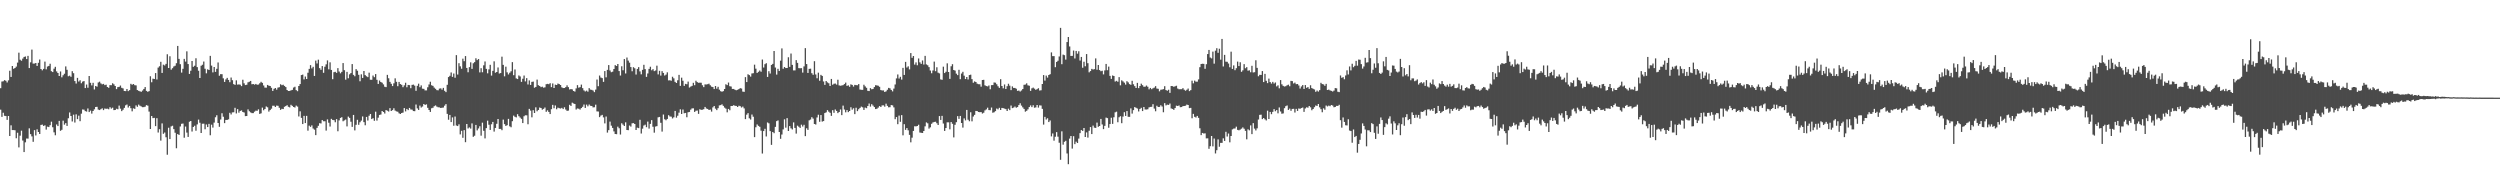 <svg xmlns="http://www.w3.org/2000/svg" width="1920" height="150"><path d="M0 67.756h1v16.487H0zM1 62.632h1v27.099H1zM2 62.403h1v24.162H2zM3 61.535h1v27.398H3zM4 62.024h1v27.097H4zM5 63.316h1v28.750H5zM6 61.711h1v27.387H6zM7 54.308h1v50.152H7zM8 59.101h1v37.164H8zM9 50.688h1v49.199H9zM10 52.814h1v47.089H10zM11 52.213h1v47.819H11zM12 51.139h1v55.066H12zM13 48.074h1v53.889H13zM14 40.453h1v72.736H14zM15 45.874h1v58.333H15zM16 46.661h1v53.687H16zM17 45.030h1v62.880H17zM18 43.715h1v73.047H18zM19 43.377h1v65.949H19zM20 45.341h1v61.041H20zM21 42.925h1v63.509H21zM22 52.281h1v46.290H22zM23 47.894h1v55.142H23zM24 38.083h1v66.663H24zM25 48.844h1v60.054H25zM26 48.806h1v51.125H26zM27 48.368h1v55.657H27zM28 50.647h1v48.672H28zM29 48.254h1v53.145H29zM30 45.745h1v57.146H30zM31 52.991h1v42.951H31zM32 53.991h1v41.678H32zM33 52.876h1v43.846H33zM34 47.334h1v48.936H34zM35 53.263h1v46.248H35zM36 51.107h1v46.189H36zM37 50.615h1v46.970H37zM38 48.929h1v47.243H38zM39 54.669h1v38.787H39zM40 55.343h1v42.410H40zM41 52.756h1v48.884H41zM42 51.310h1v52.566H42zM43 54.827h1v40.747H43zM44 56.080h1v40.739H44zM45 58.354h1v34.496H45zM46 54.909h1v45.557H46zM47 59.384h1v40.303H47zM48 57.819h1v34.878H48zM49 56.651h1v39.112H49zM50 50.991h1v43.564H50zM51 53.593h1v43.136H51zM52 58.586h1v32.252H52zM53 58.117h1v28.246H53zM54 58.959h1v30.106H54zM55 54.693h1v38.580H55zM56 56.217h1v31.857H56zM57 62.248h1v31.882H57zM58 64.148h1v23.646H58zM59 59.812h1v31.671H59zM60 62.614h1v26.200H60zM61 61.639h1v31.442H61zM62 63.950h1v23.370H62zM63 62.667h1v21.411H63zM64 62.235h1v21.995H64zM65 67.625h1v17.724H65zM66 64.938h1v20.756H66zM67 67.360h1v15.956H67zM68 58.380h1v27.676H68zM69 63.579h1v21.338H69zM70 65.600h1v21.632H70zM71 63.575h1v21.686H71zM72 68.724h1v15.223H72zM73 66.063h1v16.095H73zM74 66.553h1v15.448H74zM75 63.311h1v20.874H75zM76 62.731h1v21.824H76zM77 64.046h1v19.819H77zM78 64.749h1v18.459H78zM79 64.433h1v20.149H79zM80 65.372h1v17.957H80zM81 65.035h1v18.503H81zM82 66.813h1v16.629H82zM83 67.443h1v16.469H83zM84 65.375h1v16.932H84zM85 65.418h1v17.972H85zM86 63.953h1v18.740H86zM87 64.750h1v19.831H87zM88 66.039h1v18.423H88zM89 68.439h1v15.050H89zM90 66.933h1v17.000H90zM91 66.729h1v14.371H91zM92 65.708h1v17.762H92zM93 67.456h1v17.912H93zM94 67.897h1v16.364H94zM95 69.892h1v12.932H95zM96 69.983h1v10.898H96zM97 68.362h1v11.946H97zM98 69.981h1v12.597H98zM99 69.239h1v12.118H99zM100 64.377h1v18.707H100zM101 65.059h1v20.461H101zM102 64.494h1v18.694H102zM103 65.410h1v18.196H103zM104 65.605h1v15.343H104zM105 69.182h1v12.845H105zM106 69.713h1v10.620H106zM107 70.152h1v11.052H107zM108 70.502h1v11.250H108zM109 69.546h1v12.779H109zM110 68.309h1v13.953H110zM111 66.869h1v15.041H111zM112 69.778h1v10.984H112zM113 70.500h1v10.654H113zM114 70.002h1v15.692H114zM115 58.566h1v40.490H115zM116 63.187h1v25.885H116zM117 60.440h1v30.262H117zM118 60.659h1v29.870H118zM119 56.114h1v40.762H119zM120 61.050h1v29.740H120zM121 51.934h1v49.842H121zM122 50.911h1v48.334H122zM123 47.447h1v60.555H123zM124 56.013h1v38.778H124zM125 49.680h1v53.085H125zM126 50.263h1v51.530H126zM127 49.046h1v56.379H127zM128 41.673h1v77.162H128zM129 52.238h1v45.880H129zM130 43.226h1v63.587H130zM131 53.511h1v43.583H131zM132 52.395h1v44.193H132zM133 51.049h1v48.132H133zM134 50.466h1v51.498H134zM135 48.532h1v65.325H135zM136 35.261h1v67.686H136zM137 45.225h1v58.393H137zM138 49.283h1v47.832H138zM139 55.752h1v39.319H139zM140 52.859h1v42.012H140zM141 45.232h1v60.557H141zM142 47.289h1v49.882H142zM143 39.405h1v62.415H143zM144 49.181h1v55.995H144zM145 56.804h1v36.701H145zM146 54.342h1v38.602H146zM147 46.845h1v54.153H147zM148 51.322h1v46.148H148zM149 50.483h1v46.059H149zM150 44.723h1v55.659H150zM151 51.533h1v44.021H151zM152 54.330h1v37.530H152zM153 59.929h1v34.335H153zM154 50.505h1v51.656H154zM155 49.735h1v45.299H155zM156 47.236h1v47.752H156zM157 52.809h1v46.460H157zM158 56.336h1v39.272H158zM159 53.268h1v44.337H159zM160 53.772h1v41.375H160zM161 42.931h1v60.972H161zM162 50.405h1v45.328H162zM163 55.594h1v42.427H163zM164 51.461h1v42.685H164zM165 55.193h1v34.846H165zM166 52.841h1v35.684H166zM167 47.984h1v46.473H167zM168 58.149h1v39.232H168zM169 56.935h1v34.885H169zM170 57.003h1v29.969H170zM171 60.147h1v29.482H171zM172 62.911h1v31.675H172zM173 60.970h1v31.125H173zM174 59.817h1v32.278H174zM175 61.380h1v30.266H175zM176 63.148h1v23.500H176zM177 59.537h1v28.382H177zM178 61.601h1v24.707H178zM179 64.631h1v21.589H179zM180 65.169h1v17.626H180zM181 61.697h1v25.459H181zM182 64.961h1v18.872H182zM183 64.802h1v21.748H183zM184 65.031h1v20.182H184zM185 66.172h1v18.607H185zM186 61.212h1v24.781H186zM187 63.979h1v22.431H187zM188 65.314h1v23.889H188zM189 65.053h1v24.030H189zM190 63.237h1v20.799H190zM191 62.768h1v22.661H191zM192 62.144h1v24.162H192zM193 64.738h1v22.130H193zM194 64.509h1v22.402H194zM195 65.006h1v20.777H195zM196 64.451h1v20.544H196zM197 65.086h1v19.988H197zM198 64.922h1v19.053H198zM199 63.946h1v23.562H199zM200 62.823h1v24.214H200zM201 63.665h1v18.986H201zM202 65.638h1v19.065H202zM203 67.285h1v16.433H203zM204 67.330h1v14.444H204zM205 65.214h1v17.242H205zM206 65.814h1v19.881H206zM207 66.047h1v18.463H207zM208 67.423h1v16.044H208zM209 69.815h1v11.399H209zM210 68.179h1v13.035H210zM211 67.568h1v14.613H211zM212 68.840h1v12.258H212zM213 67.298h1v13.949H213zM214 66.956h1v15.820H214zM215 64.710h1v19.673H215zM216 65.443h1v18.129H216zM217 65.101h1v18.681H217zM218 65.979h1v16.066H218zM219 66.846h1v14.618H219zM220 69.099h1v11.706H220zM221 69.887h1v12.126H221zM222 69.841h1v12.632H222zM223 69.358h1v11.134H223zM224 69.012h1v12.277H224zM225 67.219h1v14.937H225zM226 66.636h1v15.962H226zM227 69.237h1v11.851H227zM228 70.049h1v11.799H228zM229 66.032h1v23.402H229zM230 64.582h1v20.909H230zM231 57.637h1v32.871H231zM232 57.271h1v38.004H232zM233 60.980h1v27.984H233zM234 58.776h1v35.764H234zM235 60.651h1v28.341H235zM236 55.875h1v44.459H236zM237 52.865h1v43.671H237zM238 50.024h1v47.420H238zM239 52.523h1v43.778H239zM240 51.320h1v47.388H240zM241 58.313h1v41.248H241zM242 46.542h1v57.245H242zM243 48.749h1v49.440H243zM244 45.830h1v50.791H244zM245 52.325h1v42.275H245zM246 53.594h1v41.231H246zM247 50.750h1v41.441H247zM248 55.924h1v37.188H248zM249 51.269h1v41.875H249zM250 49.382h1v50.923H250zM251 46.366h1v45.351H251zM252 53.246h1v41.032H252zM253 47.889h1v49.303H253zM254 53.698h1v37.567H254zM255 60.815h1v31.311H255zM256 55.469h1v36.850H256zM257 55.156h1v38.724H257zM258 55.971h1v35.544H258zM259 52.325h1v48.504H259zM260 54.940h1v37.519H260zM261 56.341h1v34.209H261zM262 55.176h1v34.808H262zM263 48.435h1v44.699H263zM264 53.904h1v38.561H264zM265 61.162h1v30.619H265zM266 55.169h1v41.915H266zM267 60.093h1v29.442H267zM268 57.065h1v33.466H268zM269 56.115h1v37.370H269zM270 49.183h1v48.263H270zM271 57.518h1v30.771H271zM272 58.578h1v41.557H272zM273 53.086h1v42.776H273zM274 54.339h1v37.669H274zM275 57.471h1v38.371H275zM276 62.413h1v31.471H276zM277 57.084h1v35.556H277zM278 59.862h1v29.599H278zM279 54.503h1v39.307H279zM280 57.720h1v38.463H280zM281 58.568h1v31.226H281zM282 59.248h1v33.313H282zM283 55.792h1v33.085H283zM284 61.256h1v26.270H284zM285 61.275h1v30.167H285zM286 58.026h1v32.754H286zM287 59.277h1v33.480H287zM288 56.871h1v28.913H288zM289 61.299h1v31.319H289zM290 64.458h1v25.923H290zM291 61.873h1v26.396H291zM292 62.988h1v24.947H292zM293 63.537h1v21.711H293zM294 64.811h1v21.189H294zM295 66.589h1v20.593H295zM296 66.927h1v17.620H296zM297 57.492h1v27.570H297zM298 60.086h1v25.577H298zM299 62.858h1v20.209H299zM300 64.365h1v20.892H300zM301 66.074h1v18.527H301zM302 63.999h1v19.137H302zM303 60.161h1v24.797H303zM304 62.819h1v22.736H304zM305 66.182h1v19.652H305zM306 62.937h1v24.122H306zM307 64.544h1v22.996H307zM308 65.127h1v21.679H308zM309 66.983h1v19.502H309zM310 65.560h1v17.419H310zM311 63.562h1v21.970H311zM312 67.002h1v16.663H312zM313 65.209h1v19.382H313zM314 65.396h1v17.483H314zM315 67.751h1v16.317H315zM316 65.174h1v19.042H316zM317 64.975h1v20.308H317zM318 65.773h1v19.651H318zM319 69.710h1v10.550H319zM320 65.909h1v17.350H320zM321 64.252h1v20.191H321zM322 66.984h1v14.097H322zM323 65.602h1v17.009H323zM324 68.091h1v13.741H324zM325 68.266h1v11.587H325zM326 69.408h1v11.192H326zM327 69.415h1v10.716H327zM328 67.019h1v15.769H328zM329 64.879h1v19.592H329zM330 62.773h1v23.214H330zM331 65.505h1v17.637H331zM332 65.957h1v16.808H332zM333 67.289h1v14.255H333zM334 68.196h1v12.755H334zM335 69.201h1v12.661H335zM336 69.360h1v13.022H336zM337 68.032h1v14.456H337zM338 67.824h1v15.134H338zM339 68.885h1v13.847H339zM340 67.503h1v15.086H340zM341 69.720h1v11.425H341zM342 70.775h1v9.218H342zM343 65.104h1v22.330H343zM344 59.211h1v32.737H344zM345 58.230h1v30.053H345zM346 55.647h1v38.115H346zM347 59.048h1v31.107H347zM348 56.480h1v40.093H348zM349 59.714h1v29.780H349zM350 42.328h1v54.085H350zM351 57.235h1v39.583H351zM352 48.542h1v46.969H352zM353 50.924h1v52.300H353zM354 52.804h1v47.645H354zM355 45.061h1v60.795H355zM356 47.014h1v52.937H356zM357 43.076h1v66.130H357zM358 52.149h1v43.099H358zM359 55.510h1v43.155H359zM360 51.564h1v46.281H360zM361 47.877h1v50.885H361zM362 52.889h1v41.863H362zM363 48.609h1v56.440H363zM364 47.700h1v56.529H364zM365 44.730h1v51.236H365zM366 46.191h1v53.976H366zM367 45.294h1v53.365H367zM368 55.597h1v41.380H368zM369 52.360h1v51.849H369zM370 55.519h1v38.668H370zM371 50.189h1v50.279H371zM372 47.187h1v59.110H372zM373 52.885h1v45.546H373zM374 56.337h1v36.361H374zM375 53.274h1v42.527H375zM376 49.754h1v50.012H376zM377 58.054h1v37.380H377zM378 54.444h1v39.202H378zM379 47.116h1v53.950H379zM380 55.870h1v42.359H380zM381 55.309h1v39.782H381zM382 51.793h1v39.579H382zM383 56.468h1v42.546H383zM384 56.129h1v42.816H384zM385 43.502h1v56.508H385zM386 49.798h1v42.074H386zM387 58.610h1v36.732H387zM388 51.213h1v45.503H388zM389 55.571h1v40.581H389zM390 57.208h1v34.099H390zM391 55.838h1v41.162H391zM392 54.749h1v42.989H392zM393 47.735h1v45.321H393zM394 57.739h1v31.062H394zM395 53.345h1v36.338H395zM396 60.213h1v29.940H396zM397 60.718h1v26.997H397zM398 57.981h1v31.258H398zM399 58.715h1v31.617H399zM400 62.896h1v28.397H400zM401 60.458h1v34.075H401zM402 57.997h1v31.275H402zM403 62.511h1v26.018H403zM404 59.992h1v28.571H404zM405 64.868h1v30.572H405zM406 61.770h1v21.846H406zM407 65.209h1v19.751H407zM408 62.858h1v27.233H408zM409 62.673h1v21.974H409zM410 67.366h1v19.439H410zM411 66.785h1v15.653H411zM412 61.144h1v24.333H412zM413 65.453h1v19.001H413zM414 66.053h1v16.554H414zM415 66.913h1v16.041H415zM416 66.580h1v17.633H416zM417 67.354h1v16.264H417zM418 67.077h1v15.526H418zM419 64.683h1v21.171H419zM420 64.404h1v20.315H420zM421 64.673h1v21.275H421zM422 63.898h1v23.696H422zM423 66.925h1v16.939H423zM424 64.088h1v16.471H424zM425 67.593h1v15.545H425zM426 65.041h1v15.963H426zM427 65.275h1v18.629H427zM428 64.150h1v18.516H428zM429 64.585h1v18.511H429zM430 65.258h1v18.085H430zM431 67.065h1v15.759H431zM432 67.644h1v16.108H432zM433 67.609h1v14.775H433zM434 66.935h1v17.212H434zM435 65.539h1v19.594H435zM436 66.903h1v18.064H436zM437 68.688h1v11.800H437zM438 68.415h1v12.921H438zM439 68.645h1v10.227H439zM440 69.912h1v9.565H440zM441 70.358h1v9.506H441zM442 67.879h1v16.241H442zM443 65.403h1v17.896H443zM444 67.318h1v16.197H444zM445 66.908h1v17.280H445zM446 64.973h1v18.011H446zM447 67.670h1v14.367H447zM448 69.422h1v10.839H448zM449 70.257h1v12.634H449zM450 69.605h1v10.707H450zM451 70.426h1v11.225H451zM452 67.706h1v12.578H452zM453 68.820h1v12.457H453zM454 69.039h1v12.389H454zM455 69.522h1v12.938H455zM456 70.764h1v11.614H456zM457 68.836h1v11.537H457zM458 61.067h1v24.484H458zM459 66.211h1v19.443H459zM460 57.998h1v31.939H460zM461 59.528h1v29.255H461zM462 59.981h1v28.242H462zM463 62.864h1v27.295H463zM464 54.603h1v40.155H464zM465 59.380h1v30.141H465zM466 53.661h1v48.156H466zM467 49.955h1v50.012H467zM468 54.142h1v39.272H468zM469 55.436h1v41.082H469zM470 55.044h1v43.225H470zM471 53.007h1v47.899H471zM472 50.030h1v52.870H472zM473 50.708h1v52.361H473zM474 49.162h1v48.134H474zM475 54.593h1v43.905H475zM476 57.987h1v45.351H476zM477 50.908h1v43.763H477zM478 53.944h1v41.790H478zM479 45.367h1v51.388H479zM480 56.400h1v37.576H480zM481 44.170h1v55.680H481zM482 46.530h1v53.443H482zM483 48.111h1v48.273H483zM484 51.530h1v45.706H484zM485 54.757h1v39.977H485zM486 51.596h1v42.944H486zM487 52.438h1v42.789H487zM488 57.223h1v42.628H488zM489 52.925h1v45.117H489zM490 51.547h1v46.876H490zM491 54.822h1v37.207H491zM492 57.101h1v45.468H492zM493 53.659h1v45.154H493zM494 49.790h1v46.619H494zM495 53.105h1v42.656H495zM496 59.032h1v38.635H496zM497 56.427h1v36.946H497zM498 52.902h1v45.855H498zM499 51.230h1v43.915H499zM500 53.952h1v38.294H500zM501 53.106h1v44.221H501zM502 54.630h1v47.280H502zM503 54.137h1v43.066H503zM504 50.411h1v46.455H504zM505 57.153h1v32.973H505zM506 54.364h1v35.445H506zM507 58.085h1v36.212H507zM508 54.651h1v46.410H508zM509 56.020h1v31.956H509zM510 58.036h1v33.581H510zM511 57.284h1v35.095H511zM512 55.551h1v35.796H512zM513 61.752h1v26.710H513zM514 61.627h1v27.819H514zM515 61.999h1v27.607H515zM516 58.957h1v32.030H516zM517 60.167h1v29.932H517zM518 62.868h1v22.342H518zM519 63.726h1v26.666H519zM520 61.631h1v27.276H520zM521 57.475h1v29.047H521zM522 65.926h1v18.058H522zM523 59.671h1v27.883H523zM524 62.023h1v22.095H524zM525 65.930h1v21.080H525zM526 64.422h1v22.317H526zM527 64.737h1v25.339H527zM528 62.683h1v23.522H528zM529 67.241h1v18.723H529zM530 66.489h1v17.716H530zM531 65.968h1v17.258H531zM532 63.572h1v19.621H532zM533 65.430h1v20.560H533zM534 61.981h1v23.071H534zM535 63.059h1v21.813H535zM536 63.572h1v23.861H536zM537 63.511h1v20.399H537zM538 63.538h1v20.841H538zM539 65.496h1v18.755H539zM540 66.899h1v16.962H540zM541 64.828h1v17.289H541zM542 64.889h1v18.475H542zM543 64.690h1v18.995H543zM544 64.252h1v20.240H544zM545 65.491h1v18.677H545zM546 66.577h1v19.116H546zM547 66.854h1v15.607H547zM548 68.403h1v12.998H548zM549 66.041h1v17.407H549zM550 68.089h1v16.471H550zM551 66.638h1v16.469H551zM552 68.877h1v12.058H552zM553 70.018h1v10.702H553zM554 70.469h1v9.652H554zM555 69.988h1v11.297H555zM556 68.347h1v14.268H556zM557 64.739h1v18.714H557zM558 65.392h1v20.877H558zM559 63.408h1v20.258H559zM560 66.203h1v18.479H560zM561 66.439h1v14.953H561zM562 68.325h1v13.038H562zM563 68.278h1v12.496H563zM564 68.975h1v12.267H564zM565 69.313h1v12.025H565zM566 68.986h1v13.193H566zM567 68.417h1v12.807H567zM568 67.667h1v13.908H568zM569 67.972h1v14.633H569zM570 70.354h1v11.492H570zM571 70.577h1v12.697H571zM572 59.246h1v32.227H572zM573 63.026h1v25.060H573zM574 57.043h1v29.837H574zM575 57.702h1v33.185H575zM576 58.844h1v32.941H576zM577 56.437h1v31.536H577zM578 56.220h1v33.447H578zM579 49.667h1v55.651H579zM580 52.735h1v45.014H580zM581 56.012h1v39.585H581zM582 55.167h1v41.479H582zM583 54.145h1v43.232H583zM584 55.086h1v45.260H584zM585 45.729h1v72.180H585zM586 51.842h1v48.841H586zM587 49.296h1v49.619H587zM588 48.554h1v56.275H588zM589 59.078h1v34.961H589zM590 54.700h1v40.018H590zM591 56.461h1v44.234H591zM592 49.847h1v61.415H592zM593 49.058h1v52.329H593zM594 39.179h1v63.119H594zM595 51.859h1v45.562H595zM596 57.303h1v35.726H596zM597 52.814h1v39.647H597zM598 54.493h1v46.863H598zM599 46.572h1v60.006H599zM600 37.156h1v66.177H600zM601 52.792h1v46.596H601zM602 51.481h1v40.153H602zM603 52.258h1v45.814H603zM604 52.242h1v38.462H604zM605 43.982h1v56.613H605zM606 51.369h1v45.450H606zM607 41.089h1v57.448H607zM608 49.800h1v49.631H608zM609 54.081h1v39.912H609zM610 54.077h1v44.172H610zM611 46.193h1v56.402H611zM612 48.263h1v48.224H612zM613 52.322h1v45.005H613zM614 52.425h1v45.835H614zM615 52.312h1v43.448H615zM616 55.733h1v41.438H616zM617 51.003h1v44.861H617zM618 36.977h1v67.563H618zM619 49.189h1v49.341H619zM620 56.029h1v43.727H620zM621 52.881h1v39.527H621zM622 52.723h1v39.080H622zM623 56.211h1v33.795H623zM624 57.428h1v33.671H624zM625 47.024h1v48.222H625zM626 57.209h1v38.433H626zM627 60.084h1v30.136H627zM628 55.813h1v32.288H628zM629 62.004h1v31.534H629zM630 57.505h1v30.878H630zM631 58.324h1v35.084H631zM632 62.543h1v30.418H632zM633 65.202h1v21.624H633zM634 62.214h1v24.042H634zM635 63.264h1v21.308H635zM636 63.948h1v21.827H636zM637 66.039h1v20.585H637zM638 60.617h1v28.384H638zM639 65.099h1v19.546H639zM640 64.325h1v22.306H640zM641 64.177h1v19.880H641zM642 64.991h1v20.210H642zM643 61.247h1v25.645H643zM644 65.582h1v20.415H644zM645 65.861h1v18.194H645zM646 65.642h1v22.758H646zM647 65.375h1v15.734H647zM648 64.556h1v19.589H648zM649 63.453h1v22.830H649zM650 65.926h1v18.612H650zM651 65.533h1v20.577H651zM652 66.647h1v18.605H652zM653 64.789h1v17.594H653zM654 65.233h1v18.967H654zM655 66.497h1v16.629H655zM656 65.178h1v22.501H656zM657 65.359h1v17.404H657zM658 65.479h1v19.883H658zM659 64.568h1v19.356H659zM660 68.758h1v14.124H660zM661 68.962h1v12.922H661zM662 69.009h1v13.432H662zM663 65.056h1v19.390H663zM664 66.357h1v16.278H664zM665 67.420h1v15.700H665zM666 69.713h1v11.687H666zM667 69.944h1v9.579H667zM668 67.701h1v14.192H668zM669 68.542h1v11.464H669zM670 68.286h1v12.820H670zM671 66.846h1v15.360H671zM672 65.413h1v18.351H672zM673 65.611h1v17.884H673zM674 65.854h1v16.771H674zM675 66.677h1v14.780H675zM676 69.192h1v12.994H676zM677 69.456h1v11.515H677zM678 69.419h1v11.466H678zM679 70.649h1v11.275H679zM680 70.168h1v9.433H680zM681 68.941h1v12.352H681zM682 67.470h1v14.945H682zM683 67.852h1v14.494H683zM684 69.061h1v11.653H684zM685 70.217h1v10.727H685zM686 68.046h1v14.444H686zM687 64.861h1v26.702H687zM688 60.224h1v29.662H688zM689 57.187h1v38.217H689zM690 60.298h1v28.459H690zM691 59.007h1v34.538H691zM692 61.145h1v27.299H692zM693 52.115h1v51.839H693zM694 57.554h1v37.849H694zM695 47.513h1v52.233H695zM696 51.854h1v46.481H696zM697 50.943h1v49.167H697zM698 53.288h1v50.292H698zM699 40.759h1v68.538H699zM700 44.380h1v61.335H700zM701 43.026h1v57.523H701zM702 49.590h1v47.391H702zM703 47.899h1v49.156H703zM704 50.113h1v46.676H704zM705 44.900h1v50.895H705zM706 47.867h1v53.912H706zM707 49.051h1v52.932H707zM708 46.428h1v55.718H708zM709 49.577h1v51.053H709zM710 42.884h1v54.131H710zM711 49.469h1v44.521H711zM712 50.142h1v44.567H712zM713 51.570h1v47.186H713zM714 54.150h1v43.624H714zM715 56.261h1v38.810H715zM716 54.101h1v39.967H716zM717 47.313h1v46.350H717zM718 54.699h1v38.787H718zM719 51.644h1v43.001H719zM720 55.807h1v40.200H720zM721 56.382h1v32.761H721zM722 60.971h1v31.123H722zM723 61.304h1v27.669H723zM724 51.224h1v43.656H724zM725 56.114h1v44.437H725zM726 55.082h1v43.216H726zM727 48.636h1v45.319H727zM728 55.316h1v38.644H728zM729 60.593h1v38.731H729zM730 50.899h1v42.852H730zM731 49.324h1v45.756H731zM732 53.756h1v51.778H732zM733 54.238h1v41.628H733zM734 56.566h1v37.279H734zM735 57.704h1v31.489H735zM736 53.584h1v37.722H736zM737 60.836h1v28.205H737zM738 56.483h1v37.969H738zM739 55.132h1v42.864H739zM740 58.096h1v32.823H740zM741 60.731h1v31.737H741zM742 59.126h1v25.296H742zM743 61.040h1v30.933H743zM744 57.671h1v35.474H744zM745 57.334h1v28.876H745zM746 60.799h1v32.393H746zM747 63.519h1v25.961H747zM748 62.496h1v25.703H748zM749 62.993h1v22.203H749zM750 64.264h1v21.049H750zM751 64.684h1v21.357H751zM752 64.727h1v21.420H752zM753 66.582h1v19.467H753zM754 61.444h1v25.772H754zM755 61.278h1v25.305H755zM756 65.510h1v19.272H756zM757 66.098h1v17.944H757zM758 66.332h1v16.360H758zM759 65.625h1v18.915H759zM760 68.573h1v16.121H760zM761 65.380h1v17.202H761zM762 65.334h1v21.251H762zM763 63.356h1v22.854H763zM764 63.510h1v21.841H764zM765 64.691h1v18.657H765zM766 66.275h1v17.742H766zM767 67.489h1v15.292H767zM768 60.819h1v23.670H768zM769 66.054h1v16.815H769zM770 67.837h1v15.248H770zM771 64.853h1v18.567H771zM772 68.328h1v15.479H772zM773 66.191h1v19.077H773zM774 64.304h1v19.161H774zM775 65.792h1v18.790H775zM776 69.231h1v11.831H776zM777 66.374h1v16.665H777zM778 67.522h1v15.133H778zM779 67.548h1v14.249H779zM780 68.130h1v14.632H780zM781 69.801h1v12.444H781zM782 69.539h1v11.146H782zM783 70.288h1v9.026H783zM784 69.490h1v11.629H784zM785 68.367h1v14.120H785zM786 65.129h1v18.544H786zM787 64.933h1v20.803H787zM788 64.023h1v21.051H788zM789 65.524h1v18.460H789zM790 65.825h1v16.423H790zM791 69.804h1v11.122H791zM792 67.823h1v14.436H792zM793 67.266h1v13.580H793zM794 68.101h1v14.634H794zM795 69.035h1v13.446H795zM796 68.466h1v12.182H796zM797 67.744h1v14.913H797zM798 69.515h1v11.388H798zM799 69.333h1v11.714H799zM800 64.502h1v19.094H800zM801 57.637h1v38.038H801zM802 61.881h1v27.854H802zM803 58.076h1v33.707H803zM804 59.608h1v31.225H804zM805 57.600h1v36.134H805zM806 56.975h1v35.557H806zM807 40.241h1v64.510H807zM808 43.133h1v59.349H808zM809 43.085h1v64.924H809zM810 51.594h1v53.395H810zM811 47.560h1v53.910H811zM812 46.665h1v58.319H812zM813 43.376h1v66.234H813zM814 21.387h1v101.363H814zM815 49.306h1v51.577H815zM816 41.925h1v69.172H816zM817 42.394h1v66.486H817zM818 45.798h1v62.323H818zM819 32.287h1v85.584H819zM820 28.438h1v97.678H820zM821 35.675h1v70.754H821zM822 42.978h1v61.470H822zM823 42.910h1v71.205H823zM824 38.810h1v65.786H824zM825 44.916h1v65.791H825zM826 39.121h1v69.656H826zM827 41.201h1v68.612H827zM828 39.375h1v67.057H828zM829 46.480h1v55.765H829zM830 43.704h1v56.204H830zM831 52.023h1v48.546H831zM832 47.433h1v50.895H832zM833 50.883h1v54.327H833zM834 41.518h1v60.152H834zM835 48.538h1v57.161H835zM836 55.553h1v44.863H836zM837 54.561h1v43.031H837zM838 52.903h1v50.063H838zM839 53.378h1v43.072H839zM840 53.109h1v44.936H840zM841 44.863h1v53.389H841zM842 53.576h1v40.601H842zM843 49.922h1v47.466H843zM844 53.798h1v42.966H844zM845 54.670h1v36.678H845zM846 54.307h1v41.297H846zM847 57.159h1v42.014H847zM848 54.056h1v42.633H848zM849 49.096h1v41.197H849zM850 53.891h1v36.850H850zM851 51.131h1v46.975H851zM852 58.276h1v37.025H852zM853 60.560h1v29.883H853zM854 57.935h1v37.181H854zM855 58.392h1v31.659H855zM856 62.609h1v23.674H856zM857 62.066h1v23.711H857zM858 62.797h1v31.117H858zM859 59.225h1v30.816H859zM860 65.512h1v23.724H860zM861 61.696h1v32.920H861zM862 62.492h1v27.076H862zM863 63.505h1v22.668H863zM864 64.953h1v24.062H864zM865 62.374h1v22.908H865zM866 63.299h1v26.385H866zM867 64.635h1v25.114H867zM868 65.152h1v18.117H868zM869 62.063h1v25.190H869zM870 64.720h1v19.850H870zM871 66.144h1v16.104H871zM872 67.570h1v15.242H872zM873 63.651h1v19.707H873zM874 67.696h1v17.887H874zM875 66.033h1v17.640H875zM876 64.240h1v18.572H876zM877 65.429h1v19.873H877zM878 66.623h1v15.570H878zM879 66.543h1v17.515H879zM880 65.686h1v18.450H880zM881 66.591h1v17.318H881zM882 68.586h1v13.906H882zM883 67.539h1v14.593H883zM884 68.514h1v13.503H884zM885 67.780h1v12.247H885zM886 67.297h1v16.100H886zM887 66.127h1v19.351H887zM888 67.970h1v13.249H888zM889 68.212h1v13.972H889zM890 70.144h1v11.956H890zM891 68.934h1v11.932H891zM892 68.768h1v13.075H892zM893 68.468h1v17.771H893zM894 66.221h1v12.986H894zM895 69.179h1v11.781H895zM896 69.687h1v10.696H896zM897 68.918h1v11.682H897zM898 71.330h1v8.168H898zM899 66.023h1v17.288H899zM900 66.136h1v17.514H900zM901 66.655h1v17.722H901zM902 66.275h1v16.705H902zM903 65.865h1v15.304H903zM904 68.007h1v13.403H904zM905 68.536h1v12.476H905zM906 68.530h1v13.818H906zM907 68.517h1v13.693H907zM908 67.661h1v13.833H908zM909 68.929h1v12.473H909zM910 69.694h1v11.519H910zM911 68.916h1v11.439H911zM912 67.970h1v12.658H912zM913 70.006h1v13.059H913zM914 69.210h1v13.655H914zM915 61.959h1v28.850H915zM916 63.974h1v23.451H916zM917 61.877h1v27.808H917zM918 62.696h1v27.592H918zM919 62.714h1v26.345H919zM920 60.966h1v29.532H920zM921 51.591h1v46.922H921zM922 49.131h1v54.630H922zM923 48.961h1v53.140H923zM924 49.063h1v53.495H924zM925 52.836h1v49.559H925zM926 49.291h1v56.976H926zM927 41.509h1v64.732H927zM928 38.367h1v75.925H928zM929 44.205h1v68.054H929zM930 44.829h1v59.642H930zM931 39.619h1v72.828H931zM932 48.875h1v57.492H932zM933 38.896h1v78.966H933zM934 36.998h1v78.368H934zM935 40.555h1v66.515H935zM936 37.421h1v75.272H936zM937 45.840h1v63.863H937zM938 29.913h1v79.788H938zM939 51.028h1v55.217H939zM940 42.144h1v66.100H940zM941 47.381h1v53.849H941zM942 47.465h1v57.414H942zM943 48.815h1v53.746H943zM944 51.639h1v57.687H944zM945 39.677h1v64.795H945zM946 52.948h1v46.455H946zM947 50.243h1v48.547H947zM948 53.927h1v44.726H948zM949 52.389h1v44.879H949zM950 47.331h1v52.384H950zM951 50.726h1v49.393H951zM952 47.828h1v51.697H952zM953 55.128h1v43.713H953zM954 53.998h1v43.834H954zM955 49.260h1v49.601H955zM956 52.444h1v48.066H956zM957 51.538h1v55.458H957zM958 54.275h1v45.074H958zM959 54.024h1v46.082H959zM960 55.504h1v40.828H960zM961 50.512h1v52.482H961zM962 55.665h1v38.878H962zM963 55.468h1v43.291H963zM964 46.278h1v53.905H964zM965 52.101h1v46.457H965zM966 58.563h1v33.226H966zM967 57.466h1v30.774H967zM968 57.565h1v30.515H968zM969 54.581h1v36.930H969zM970 63.032h1v27.573H970zM971 56.754h1v34.877H971zM972 62.056h1v30.438H972zM973 63.865h1v21.114H973zM974 60.370h1v31.020H974zM975 63.042h1v22.909H975zM976 64.189h1v23.538H976zM977 62.898h1v23.023H977zM978 64.162h1v19.633H978zM979 63.339h1v22.088H979zM980 66.373h1v18.141H980zM981 65.520h1v21.525H981zM982 67.832h1v14.722H982zM983 61.496h1v24.096H983zM984 64.750h1v22.617H984zM985 65.943h1v21.152H985zM986 66.461h1v16.644H986zM987 66.177h1v15.374H987zM988 65.507h1v15.508H988zM989 65.034h1v19.391H989zM990 66.248h1v17.177H990zM991 62.131h1v22.972H991zM992 62.310h1v21.366H992zM993 64.082h1v19.480H993zM994 63.442h1v22.992H994zM995 64.652h1v18.944H995zM996 64.533h1v20.680H996zM997 65.659h1v17.622H997zM998 68.002h1v15.569H998zM999 66.411h1v16.580H999zM1000 65.350h1v17.229H1000zM1001 68.284h1v17.615H1001zM1002 65.308h1v17.982H1002zM1003 67.422h1v15.012H1003zM1004 66.855h1v15.844H1004zM1005 68.260h1v13.142H1005zM1006 65.465h1v16.986H1006zM1007 67.655h1v17.022H1007zM1008 68.212h1v15.502H1008zM1009 68.728h1v13.595H1009zM1010 70.500h1v10.502H1010zM1011 69.526h1v11.829H1011zM1012 70.327h1v9.549H1012zM1013 69.243h1v13.172H1013zM1014 63.576h1v20.265H1014zM1015 64.584h1v21.634H1015zM1016 64.823h1v18.372H1016zM1017 65.906h1v18.367H1017zM1018 64.433h1v16.614H1018zM1019 69.119h1v12.636H1019zM1020 68.791h1v12.290H1020zM1021 69.404h1v12.133H1021zM1022 69.808h1v10.851H1022zM1023 70.292h1v10.774H1023zM1024 69.587h1v12.799H1024zM1025 67.641h1v14.485H1025zM1026 67.853h1v13.433H1026zM1027 70.454h1v10.916H1027zM1028 70.746h1v9.724H1028zM1029 57.980h1v34.354H1029zM1030 59.759h1v38.307H1030zM1031 59.233h1v30.995H1031zM1032 60.882h1v32.752H1032zM1033 57.979h1v38.225H1033zM1034 54.034h1v42.332H1034zM1035 57.195h1v34.398H1035zM1036 51.037h1v49.190H1036zM1037 54.079h1v46.573H1037zM1038 48.924h1v60.712H1038zM1039 51.601h1v47.833H1039zM1040 50.558h1v54.733H1040zM1041 46.733h1v57.671H1041zM1042 50.445h1v66.782H1042zM1043 45.710h1v64.856H1043zM1044 45.868h1v61.519H1044zM1045 49.274h1v53.245H1045zM1046 52.664h1v42.121H1046zM1047 51.047h1v45.673H1047zM1048 44.415h1v55.055H1048zM1049 48.069h1v64.337H1049zM1050 47.802h1v52.227H1050zM1051 38.412h1v61.737H1051zM1052 44.642h1v56.789H1052zM1053 56.283h1v38.303H1053zM1054 53.552h1v41.782H1054zM1055 48.736h1v53.240H1055zM1056 52.019h1v54.659H1056zM1057 36.977h1v60.106H1057zM1058 48.571h1v54.157H1058zM1059 56.015h1v39.123H1059zM1060 56.838h1v33.350H1060zM1061 55.779h1v36.445H1061zM1062 47.101h1v56.473H1062zM1063 50.941h1v46.704H1063zM1064 43.705h1v51.023H1064zM1065 53.636h1v41.922H1065zM1066 54.118h1v37.036H1066zM1067 58.379h1v30.967H1067zM1068 55.732h1v39.141H1068zM1069 50.281h1v53.008H1069zM1070 50.429h1v42.730H1070zM1071 52.921h1v41.782H1071zM1072 54.977h1v44.885H1072zM1073 55.674h1v40.578H1073zM1074 54.920h1v39.728H1074zM1075 45.229h1v58.627H1075zM1076 51.462h1v43.936H1076zM1077 58.701h1v31.580H1077zM1078 52.358h1v44.208H1078zM1079 57.836h1v32.126H1079zM1080 56.843h1v30.842H1080zM1081 58.660h1v33.596H1081zM1082 50.082h1v41.303H1082zM1083 61.625h1v33.724H1083zM1084 60.204h1v26.111H1084zM1085 60.217h1v28.114H1085zM1086 62.378h1v28.192H1086zM1087 61.837h1v26.317H1087zM1088 60.988h1v29.272H1088zM1089 64.926h1v23.324H1089zM1090 63.776h1v27.340H1090zM1091 63.040h1v22.765H1091zM1092 64.031h1v21.969H1092zM1093 63.190h1v22.268H1093zM1094 65.924h1v18.526H1094zM1095 61.554h1v27.216H1095zM1096 66.473h1v17.591H1096zM1097 67.189h1v16.728H1097zM1098 63.497h1v21.425H1098zM1099 64.684h1v19.276H1099zM1100 61.017h1v24.219H1100zM1101 65.097h1v17.827H1101zM1102 66.309h1v21.115H1102zM1103 68.123h1v18.681H1103zM1104 67.158h1v14.184H1104zM1105 64.037h1v21.164H1105zM1106 64.661h1v22.173H1106zM1107 62.251h1v23.610H1107zM1108 64.537h1v20.639H1108zM1109 65.747h1v15.743H1109zM1110 66.536h1v17.839H1110zM1111 65.010h1v18.851H1111zM1112 66.574h1v16.698H1112zM1113 64.421h1v22.737H1113zM1114 66.566h1v17.145H1114zM1115 65.931h1v19.220H1115zM1116 64.744h1v18.885H1116zM1117 67.627h1v15.095H1117zM1118 67.663h1v16.640H1118zM1119 67.209h1v16.248H1119zM1120 64.240h1v21.009H1120zM1121 68.518h1v15.443H1121zM1122 65.544h1v18.138H1122zM1123 69.385h1v13.087H1123zM1124 69.513h1v11.505H1124zM1125 67.561h1v15.184H1125zM1126 66.921h1v14.039H1126zM1127 67.856h1v13.855H1127zM1128 68.016h1v13.623H1128zM1129 65.181h1v19.505H1129zM1130 64.434h1v19.754H1130zM1131 64.645h1v19.594H1131zM1132 65.961h1v15.952H1132zM1133 68.499h1v13.938H1133zM1134 68.875h1v12.685H1134zM1135 68.730h1v12.608H1135zM1136 69.756h1v12.678H1136zM1137 68.896h1v12.158H1137zM1138 67.760h1v14.483H1138zM1139 66.764h1v16.742H1139zM1140 67.232h1v15.775H1140zM1141 68.949h1v13.618H1141zM1142 69.403h1v12.333H1142zM1143 68.084h1v16.575H1143zM1144 64.226h1v27.032H1144zM1145 64.905h1v26.466H1145zM1146 55.338h1v41.853H1146zM1147 60.997h1v27.099H1147zM1148 56.372h1v39.880H1148zM1149 59.107h1v30.116H1149zM1150 50.521h1v53.597H1150zM1151 55.533h1v44.885H1151zM1152 49.500h1v48.548H1152zM1153 48.443h1v50.494H1153zM1154 48.875h1v46.675H1154zM1155 48.958h1v51.749H1155zM1156 48.382h1v53.912H1156zM1157 39.366h1v71.724H1157zM1158 42.804h1v57.281H1158zM1159 47.408h1v49.577H1159zM1160 50.417h1v47.284H1160zM1161 49.409h1v47.254H1161zM1162 51.240h1v43.029H1162zM1163 45.617h1v50.639H1163zM1164 49.579h1v45.897H1164zM1165 48.846h1v50.568H1165zM1166 49.486h1v47.040H1166zM1167 56.230h1v37.775H1167zM1168 47.764h1v46.001H1168zM1169 55.344h1v36.524H1169zM1170 52.756h1v40.730H1170zM1171 53.400h1v44.473H1171zM1172 51.235h1v44.746H1172zM1173 53.288h1v41.359H1173zM1174 53.548h1v47.015H1174zM1175 60.120h1v31.993H1175zM1176 55.974h1v35.625H1176zM1177 53.122h1v36.347H1177zM1178 53.190h1v39.190H1178zM1179 61.151h1v29.898H1179zM1180 57.050h1v35.306H1180zM1181 56.523h1v33.809H1181zM1182 55.983h1v38.985H1182zM1183 54.649h1v41.588H1183zM1184 55.823h1v36.016H1184zM1185 50.291h1v42.933H1185zM1186 57.642h1v36.841H1186zM1187 59.233h1v37.892H1187zM1188 50.286h1v44.394H1188zM1189 58.614h1v42.766H1189zM1190 56.088h1v36.222H1190zM1191 55.184h1v35.069H1191zM1192 57.838h1v35.028H1192zM1193 53.572h1v36.979H1193zM1194 60.046h1v32.388H1194zM1195 58.615h1v36.543H1195zM1196 58.832h1v36.932H1196zM1197 57.137h1v30.108H1197zM1198 58.853h1v29.735H1198zM1199 61.289h1v25.708H1199zM1200 60.932h1v29.462H1200zM1201 59.674h1v33.694H1201zM1202 63.180h1v22.085H1202zM1203 55.878h1v32.568H1203zM1204 64.956h1v26.588H1204zM1205 66.321h1v24.092H1205zM1206 63.163h1v25.749H1206zM1207 63.785h1v20.397H1207zM1208 61.673h1v21.659H1208zM1209 66.576h1v18.943H1209zM1210 66.214h1v20.896H1210zM1211 59.538h1v23.142H1211zM1212 61.410h1v22.711H1212zM1213 61.937h1v23.499H1213zM1214 64.201h1v20.983H1214zM1215 67.749h1v13.546H1215zM1216 66.597h1v16.743H1216zM1217 66.839h1v14.908H1217zM1218 62.398h1v21.489H1218zM1219 64.143h1v20.829H1219zM1220 64.673h1v20.565H1220zM1221 63.143h1v24.229H1221zM1222 64.846h1v19.087H1222zM1223 67.095h1v17.964H1223zM1224 65.997h1v19.818H1224zM1225 66.178h1v18.424H1225zM1226 66.434h1v18.102H1226zM1227 67.151h1v15.031H1227zM1228 65.389h1v17.704H1228zM1229 67.769h1v16.754H1229zM1230 64.703h1v19.677H1230zM1231 64.478h1v19.642H1231zM1232 66.098h1v19.127H1232zM1233 69.605h1v13.561H1233zM1234 69.187h1v14.187H1234zM1235 66.727h1v16.559H1235zM1236 64.516h1v19.147H1236zM1237 67.562h1v13.825H1237zM1238 70.102h1v12.293H1238zM1239 67.880h1v12.745H1239zM1240 69.097h1v10.430H1240zM1241 69.111h1v12.598H1241zM1242 67.497h1v14.471H1242zM1243 66.703h1v15.425H1243zM1244 65.625h1v19.108H1244zM1245 62.701h1v23.012H1245zM1246 66.409h1v16.221H1246zM1247 65.666h1v17.435H1247zM1248 67.708h1v13.578H1248zM1249 68.554h1v12.012H1249zM1250 69.554h1v12.521H1250zM1251 67.398h1v14.375H1251zM1252 68.689h1v12.852H1252zM1253 68.627h1v14.666H1253zM1254 68.882h1v13.618H1254zM1255 66.635h1v15.437H1255zM1256 69.962h1v11.802H1256zM1257 69.644h1v10.752H1257zM1258 59.561h1v32.142H1258zM1259 64.046h1v25.825H1259zM1260 54.654h1v33.876H1260zM1261 57.226h1v38.233H1261zM1262 58.620h1v33.815H1262zM1263 55.282h1v37.832H1263zM1264 58.214h1v38.703H1264zM1265 43.731h1v54.804H1265zM1266 52.645h1v42.547H1266zM1267 50.148h1v55.652H1267zM1268 50.210h1v45.841H1268zM1269 48.807h1v56.426H1269zM1270 52.320h1v43.438H1270zM1271 44.859h1v62.810H1271zM1272 55.525h1v44.054H1272zM1273 55.128h1v43.703H1273zM1274 53.660h1v45.702H1274zM1275 51.194h1v49.712H1275zM1276 51.303h1v47.682H1276zM1277 49.663h1v48.805H1277zM1278 46.545h1v53.386H1278zM1279 53.623h1v49.241H1279zM1280 48.272h1v51.541H1280zM1281 44.488h1v56.044H1281zM1282 58.167h1v39.480H1282zM1283 53.609h1v39.176H1283zM1284 51.267h1v50.509H1284zM1285 52.704h1v49.016H1285zM1286 50.956h1v44.658H1286zM1287 50.392h1v53.400H1287zM1288 53.235h1v42.742H1288zM1289 58.027h1v36.999H1289zM1290 50.868h1v44.911H1290zM1291 52.825h1v39.596H1291zM1292 56.287h1v36.455H1292zM1293 53.062h1v45.721H1293zM1294 58.399h1v32.538H1294zM1295 55.193h1v36.771H1295zM1296 58.220h1v34.239H1296zM1297 51.445h1v41.000H1297zM1298 55.708h1v34.605H1298zM1299 56.170h1v40.922H1299zM1300 48.103h1v48.801H1300zM1301 53.054h1v37.092H1301zM1302 57.344h1v34.593H1302zM1303 52.973h1v41.535H1303zM1304 54.085h1v38.474H1304zM1305 56.335h1v33.631H1305zM1306 60.824h1v25.925H1306zM1307 54.957h1v39.918H1307zM1308 59.862h1v26.562H1308zM1309 58.045h1v31.306H1309zM1310 55.590h1v33.976H1310zM1311 61.104h1v25.605H1311zM1312 56.537h1v30.026H1312zM1313 64.428h1v24.423H1313zM1314 61.435h1v24.723H1314zM1315 61.828h1v26.285H1315zM1316 64.482h1v28.065H1316zM1317 60.733h1v27.230H1317zM1318 63.134h1v23.663H1318zM1319 66.177h1v20.791H1319zM1320 65.345h1v25.842H1320zM1321 64.102h1v19.230H1321zM1322 65.029h1v18.368H1322zM1323 64.211h1v25.367H1323zM1324 62.019h1v21.397H1324zM1325 66.676h1v18.284H1325zM1326 61.901h1v23.719H1326zM1327 64.126h1v19.932H1327zM1328 67.166h1v14.153H1328zM1329 66.858h1v16.041H1329zM1330 64.981h1v19.621H1330zM1331 66.964h1v16.716H1331zM1332 67.100h1v16.465H1332zM1333 65.350h1v20.743H1333zM1334 63.740h1v21.454H1334zM1335 64.215h1v20.391H1335zM1336 63.840h1v22.210H1336zM1337 65.477h1v19.389H1337zM1338 66.213h1v19.439H1338zM1339 65.016h1v17.180H1339zM1340 67.916h1v15.047H1340zM1341 64.560h1v17.681H1341zM1342 64.662h1v18.827H1342zM1343 65.450h1v19.071H1343zM1344 67.147h1v17.854H1344zM1345 65.347h1v16.586H1345zM1346 66.676h1v16.096H1346zM1347 67.652h1v17.916H1347zM1348 69.122h1v12.401H1348zM1349 66.520h1v18.790H1349zM1350 64.864h1v21.154H1350zM1351 66.740h1v14.801H1351zM1352 69.419h1v11.517H1352zM1353 67.140h1v15.714H1353zM1354 68.856h1v11.331H1354zM1355 70.089h1v9.359H1355zM1356 66.832h1v18.691H1356zM1357 66.141h1v17.418H1357zM1358 66.778h1v17.104H1358zM1359 65.479h1v19.475H1359zM1360 63.184h1v20.511H1360zM1361 67.408h1v15.549H1361zM1362 67.843h1v12.500H1362zM1363 68.525h1v15.186H1363zM1364 69.465h1v10.966H1364zM1365 69.106h1v14.115H1365zM1366 68.005h1v13.632H1366zM1367 66.150h1v15.345H1367zM1368 67.786h1v14.743H1368zM1369 68.513h1v13.658H1369zM1370 69.878h1v14.730H1370zM1371 70.426h1v10.187H1371zM1372 66.358h1v20.383H1372zM1373 60.899h1v25.495H1373zM1374 57.429h1v31.386H1374zM1375 57.457h1v33.282H1375zM1376 60.373h1v26.840H1376zM1377 58.717h1v30.457H1377zM1378 60.194h1v29.376H1378zM1379 50.508h1v44.829H1379zM1380 57.983h1v35.039H1380zM1381 51.089h1v48.630H1381zM1382 57.272h1v40.655H1382zM1383 55.878h1v40.458H1383zM1384 57.535h1v39.992H1384zM1385 56.454h1v45.687H1385zM1386 46.987h1v46.189H1386zM1387 56.148h1v46.258H1387zM1388 52.543h1v44.091H1388zM1389 51.255h1v43.695H1389zM1390 57.940h1v43.120H1390zM1391 56.645h1v36.801H1391zM1392 52.548h1v47.442H1392zM1393 48.111h1v49.707H1393zM1394 54.207h1v40.935H1394zM1395 44.977h1v54.538H1395zM1396 55.144h1v39.762H1396zM1397 54.231h1v43.821H1397zM1398 49.670h1v43.528H1398zM1399 57.631h1v36.246H1399zM1400 54.457h1v41.509H1400zM1401 56.452h1v38.584H1401zM1402 51.326h1v42.286H1402zM1403 58.477h1v36.555H1403zM1404 52.604h1v46.552H1404zM1405 55.686h1v38.598H1405zM1406 56.646h1v42.960H1406zM1407 58.339h1v39.727H1407zM1408 52.586h1v39.912H1408zM1409 58.258h1v33.304H1409zM1410 56.931h1v39.643H1410zM1411 58.467h1v34.647H1411zM1412 50.094h1v51.146H1412zM1413 52.596h1v44.050H1413zM1414 56.055h1v38.547H1414zM1415 51.292h1v42.157H1415zM1416 54.618h1v50.712H1416zM1417 53.941h1v48.494H1417zM1418 53.171h1v38.462H1418zM1419 59.105h1v38.840H1419zM1420 54.642h1v36.915H1420zM1421 59.981h1v36.254H1421zM1422 58.291h1v41.089H1422zM1423 56.108h1v43.270H1423zM1424 57.816h1v32.056H1424zM1425 56.727h1v34.317H1425zM1426 54.505h1v40.584H1426zM1427 64.468h1v24.280H1427zM1428 62.713h1v25.791H1428zM1429 61.021h1v27.552H1429zM1430 60.352h1v35.002H1430zM1431 60.370h1v32.394H1431zM1432 56.350h1v34.284H1432zM1433 63.710h1v26.970H1433zM1434 64.857h1v23.003H1434zM1435 62.789h1v23.394H1435zM1436 57.068h1v30.291H1436zM1437 64.463h1v23.003H1437zM1438 61.172h1v24.934H1438zM1439 68.965h1v14.635H1439zM1440 64.806h1v21.984H1440zM1441 62.896h1v22.957H1441zM1442 63.181h1v26.554H1442zM1443 61.542h1v24.936H1443zM1444 66.137h1v17.940H1444zM1445 64.974h1v18.790H1445zM1446 66.861h1v16.091H1446zM1447 62.257h1v20.128H1447zM1448 65.237h1v20.402H1448zM1449 61.910h1v23.079H1449zM1450 63.600h1v22.719H1450zM1451 64.677h1v21.998H1451zM1452 61.454h1v22.879H1452zM1453 63.929h1v20.874H1453zM1454 66.208h1v17.754H1454zM1455 63.234h1v20.600H1455zM1456 63.554h1v19.784H1456zM1457 64.512h1v19.907H1457zM1458 63.854h1v20.185H1458zM1459 65.713h1v17.439H1459zM1460 64.900h1v21.645H1460zM1461 66.408h1v18.050H1461zM1462 67.026h1v16.572H1462zM1463 66.120h1v17.017H1463zM1464 68.582h1v16.305H1464zM1465 66.878h1v14.880H1465zM1466 68.853h1v12.770H1466zM1467 70.162h1v11.046H1467zM1468 68.972h1v12.209H1468zM1469 70.102h1v9.604H1469zM1470 70.323h1v10.728H1470zM1471 68.992h1v14.181H1471zM1472 65.327h1v18.150H1472zM1473 63.880h1v20.227H1473zM1474 66.716h1v17.762H1474zM1475 67.016h1v14.467H1475zM1476 68.503h1v12.354H1476zM1477 68.509h1v12.493H1477zM1478 68.254h1v11.390H1478zM1479 71.015h1v9.617H1479zM1480 69.665h1v12.731H1480zM1481 68.338h1v13.341H1481zM1482 68.132h1v13.584H1482zM1483 67.607h1v14.317H1483zM1484 70.702h1v10.426H1484zM1485 70.327h1v11.563H1485zM1486 66.681h1v18.860H1486zM1487 61.706h1v27.241H1487zM1488 63.154h1v23.878H1488zM1489 56.959h1v33.035H1489zM1490 59.332h1v29.661H1490zM1491 55.599h1v33.140H1491zM1492 58.662h1v32.328H1492zM1493 52.617h1v46.738H1493zM1494 57.728h1v38.254H1494zM1495 53.201h1v38.526H1495zM1496 54.112h1v38.333H1496zM1497 58.490h1v36.125H1497zM1498 55.944h1v37.273H1498zM1499 59.395h1v33.893H1499zM1500 48.687h1v61.862H1500zM1501 51.914h1v45.080H1501zM1502 55.192h1v40.442H1502zM1503 49.259h1v43.756H1503zM1504 59.510h1v35.173H1504zM1505 58.481h1v36.900H1505zM1506 54.727h1v46.590H1506zM1507 52.033h1v45.330H1507zM1508 43.546h1v53.372H1508zM1509 51.030h1v45.044H1509zM1510 60.222h1v34.415H1510zM1511 55.662h1v38.425H1511zM1512 55.511h1v37.776H1512zM1513 47.660h1v52.256H1513zM1514 48.471h1v47.602H1514zM1515 46.149h1v50.954H1515zM1516 52.261h1v40.458H1516zM1517 54.702h1v36.405H1517zM1518 54.863h1v39.563H1518zM1519 56.520h1v40.025H1519zM1520 50.180h1v45.019H1520zM1521 47.495h1v45.470H1521zM1522 53.657h1v43.847H1522zM1523 50.976h1v46.756H1523zM1524 52.967h1v40.279H1524zM1525 52.244h1v39.198H1525zM1526 51.543h1v46.234H1526zM1527 49.975h1v45.689H1527zM1528 55.269h1v41.887H1528zM1529 56.527h1v38.963H1529zM1530 52.626h1v44.783H1530zM1531 50.396h1v46.313H1531zM1532 42.344h1v56.310H1532zM1533 54.020h1v43.839H1533zM1534 53.083h1v40.687H1534zM1535 55.167h1v40.518H1535zM1536 55.678h1v33.745H1536zM1537 54.804h1v38.225H1537zM1538 55.206h1v36.790H1538zM1539 51.435h1v39.700H1539zM1540 60.136h1v34.122H1540zM1541 55.627h1v32.862H1541zM1542 60.778h1v27.189H1542zM1543 58.959h1v31.409H1543zM1544 55.871h1v36.661H1544zM1545 59.884h1v29.223H1545zM1546 61.826h1v31.266H1546zM1547 62.039h1v29.101H1547zM1548 63.536h1v25.749H1548zM1549 61.737h1v25.452H1549zM1550 62.880h1v24.463H1550zM1551 61.165h1v25.950H1551zM1552 64.418h1v22.148H1552zM1553 65.183h1v19.089H1553zM1554 64.427h1v21.077H1554zM1555 60.905h1v25.579H1555zM1556 65.111h1v21.085H1556zM1557 59.355h1v26.148H1557zM1558 63.745h1v22.665H1558zM1559 65.753h1v20.180H1559zM1560 63.085h1v26.336H1560zM1561 66.183h1v16.546H1561zM1562 63.081h1v23.168H1562zM1563 64.542h1v22.631H1563zM1564 63.250h1v23.370H1564zM1565 64.225h1v21.774H1565zM1566 64.864h1v20.882H1566zM1567 63.946h1v22.602H1567zM1568 64.503h1v18.494H1568zM1569 65.862h1v17.496H1569zM1570 65.078h1v23.384H1570zM1571 62.552h1v23.355H1571zM1572 65.140h1v21.079H1572zM1573 62.834h1v21.889H1573zM1574 65.361h1v17.313H1574zM1575 65.881h1v19.599H1575zM1576 66.974h1v15.077H1576zM1577 64.708h1v18.373H1577zM1578 66.555h1v18.628H1578zM1579 66.747h1v16.284H1579zM1580 69.876h1v13.959H1580zM1581 69.659h1v11.293H1581zM1582 70.315h1v10.307H1582zM1583 67.975h1v13.117H1583zM1584 68.684h1v13.079H1584zM1585 68.132h1v13.268H1585zM1586 64.332h1v19.754H1586zM1587 64.745h1v20.262H1587zM1588 64.765h1v19.624H1588zM1589 65.828h1v18.150H1589zM1590 66.227h1v15.327H1590zM1591 67.868h1v14.022H1591zM1592 68.255h1v12.623H1592zM1593 68.087h1v14.028H1593zM1594 68.884h1v12.354H1594zM1595 69.419h1v12.068H1595zM1596 68.749h1v13.057H1596zM1597 66.844h1v15.577H1597zM1598 68.760h1v13.592H1598zM1599 69.770h1v11.338H1599zM1600 70.629h1v10.788H1600zM1601 64.409h1v25.754H1601zM1602 65.830h1v19.621H1602zM1603 61.191h1v28.918H1603zM1604 59.464h1v35.773H1604zM1605 55.206h1v38.237H1605zM1606 63.309h1v24.707H1606zM1607 50.486h1v52.871H1607zM1608 52.493h1v51.657H1608zM1609 49.807h1v45.636H1609zM1610 56.411h1v40.373H1610zM1611 51.462h1v42.577H1611zM1612 47.926h1v50.745H1612zM1613 48.460h1v49.920H1613zM1614 42.492h1v68.045H1614zM1615 47.817h1v49.046H1615zM1616 48.778h1v47.035H1616zM1617 50.571h1v50.624H1617zM1618 53.896h1v42.073H1618zM1619 45.876h1v49.671H1619zM1620 52.663h1v46.294H1620zM1621 45.075h1v59.382H1621zM1622 48.219h1v50.745H1622zM1623 53.095h1v46.556H1623zM1624 49.534h1v44.042H1624zM1625 50.905h1v45.239H1625zM1626 51.554h1v41.347H1626zM1627 47.577h1v49.071H1627zM1628 51.227h1v50.572H1628zM1629 52.375h1v44.744H1629zM1630 54.020h1v43.099H1630zM1631 57.284h1v36.083H1631zM1632 51.401h1v40.534H1632zM1633 55.511h1v39.878H1633zM1634 53.158h1v43.104H1634zM1635 56.895h1v35.910H1635zM1636 57.462h1v36.841H1636zM1637 59.437h1v30.551H1637zM1638 52.697h1v38.819H1638zM1639 57.496h1v37.893H1639zM1640 55.893h1v44.578H1640zM1641 54.223h1v40.670H1641zM1642 51.202h1v42.066H1642zM1643 55.579h1v39.711H1643zM1644 56.745h1v39.419H1644zM1645 50.619h1v40.922H1645zM1646 49.994h1v46.495H1646zM1647 51.368h1v51.538H1647zM1648 59.928h1v30.843H1648zM1649 55.881h1v37.136H1649zM1650 54.350h1v33.738H1650zM1651 60.955h1v28.035H1651zM1652 57.284h1v36.797H1652zM1653 60.376h1v32.207H1653zM1654 58.097h1v38.367H1654zM1655 57.336h1v30.492H1655zM1656 64.481h1v27.224H1656zM1657 60.308h1v30.169H1657zM1658 58.601h1v32.281H1658zM1659 61.047h1v31.752H1659zM1660 56.254h1v35.583H1660zM1661 65.869h1v21.447H1661zM1662 62.638h1v26.972H1662zM1663 63.522h1v23.122H1663zM1664 63.674h1v23.944H1664zM1665 61.843h1v22.503H1665zM1666 64.863h1v24.426H1666zM1667 64.790h1v21.055H1667zM1668 62.585h1v20.619H1668zM1669 62.829h1v22.541H1669zM1670 64.575h1v20.421H1670zM1671 64.429h1v20.912H1671zM1672 68.030h1v14.267H1672zM1673 66.784h1v17.028H1673zM1674 66.469h1v15.247H1674zM1675 66.596h1v19.094H1675zM1676 66.777h1v18.394H1676zM1677 63.492h1v23.726H1677zM1678 62.796h1v23.369H1678zM1679 63.064h1v21.637H1679zM1680 65.916h1v17.912H1680zM1681 67.937h1v14.590H1681zM1682 68.292h1v13.975H1682zM1683 65.439h1v17.392H1683zM1684 68.589h1v14.011H1684zM1685 66.478h1v16.122H1685zM1686 66.683h1v16.276H1686zM1687 65.783h1v17.496H1687zM1688 64.897h1v18.019H1688zM1689 65.468h1v18.022H1689zM1690 70.408h1v11.882H1690zM1691 70.154h1v10.730H1691zM1692 66.319h1v15.550H1692zM1693 67.851h1v14.888H1693zM1694 68.893h1v12.221H1694zM1695 69.769h1v10.831H1695zM1696 70.125h1v11.378H1696zM1697 70.469h1v8.445H1697zM1698 69.326h1v11.185H1698zM1699 68.370h1v14.233H1699zM1700 67.447h1v14.627H1700zM1701 65.614h1v18.690H1701zM1702 64.853h1v19.399H1702zM1703 67.025h1v14.422H1703zM1704 66.653h1v16.154H1704zM1705 69.840h1v12.027H1705zM1706 69.341h1v11.312H1706zM1707 68.614h1v11.697H1707zM1708 70.009h1v11.203H1708zM1709 68.220h1v12.856H1709zM1710 70.062h1v11.789H1710zM1711 69.191h1v11.650H1711zM1712 69.007h1v12.301H1712zM1713 70.629h1v10.827H1713zM1714 71.409h1v8.241H1714zM1715 60.638h1v33.653H1715zM1716 63.214h1v22.603H1716zM1717 61.921h1v26.208H1717zM1718 61.092h1v27.444H1718zM1719 60.914h1v27.338H1719zM1720 60.090h1v29.260H1720zM1721 58.985h1v30.661H1721zM1722 45.306h1v54.241H1722zM1723 50.305h1v44.080H1723zM1724 48.869h1v56.337H1724zM1725 55.084h1v42.238H1725zM1726 49.506h1v51.521H1726zM1727 46.281h1v58.676H1727zM1728 30.146h1v86.359H1728zM1729 49.752h1v49.174H1729zM1730 47.135h1v53.635H1730zM1731 51.087h1v54.233H1731zM1732 48.512h1v54.325H1732zM1733 48.331h1v53.661H1733zM1734 39.688h1v73.750H1734zM1735 31.639h1v87.125H1735zM1736 45.384h1v60.431H1736zM1737 43.392h1v69.593H1737zM1738 43.966h1v55.143H1738zM1739 49.446h1v50.698H1739zM1740 46.308h1v54.614H1740zM1741 47.849h1v51.293H1741zM1742 44.520h1v58.148H1742zM1743 48.920h1v54.176H1743zM1744 45.682h1v57.934H1744zM1745 51.173h1v47.307H1745zM1746 56.390h1v37.571H1746zM1747 52.485h1v46.436H1747zM1748 54.057h1v42.427H1748zM1749 42.512h1v60.347H1749zM1750 52.270h1v48.531H1750zM1751 54.165h1v45.943H1751zM1752 54.254h1v45.937H1752zM1753 56.561h1v38.083H1753zM1754 54.715h1v41.759H1754zM1755 44.040h1v48.506H1755zM1756 50.402h1v45.773H1756zM1757 53.533h1v42.112H1757zM1758 53.885h1v40.285H1758zM1759 56.291h1v37.096H1759zM1760 53.244h1v43.422H1760zM1761 51.806h1v41.703H1761zM1762 56.906h1v42.174H1762zM1763 47.831h1v52.094H1763zM1764 55.945h1v36.420H1764zM1765 54.580h1v41.677H1765zM1766 57.091h1v31.234H1766zM1767 59.751h1v31.988H1767zM1768 57.030h1v38.217H1768zM1769 55.411h1v39.621H1769zM1770 57.999h1v33.924H1770zM1771 61.519h1v24.630H1771zM1772 63.346h1v30.008H1772zM1773 63.691h1v26.915H1773zM1774 60.146h1v32.568H1774zM1775 58.654h1v37.395H1775zM1776 61.221h1v28.017H1776zM1777 63.670h1v23.311H1777zM1778 63.676h1v20.572H1778zM1779 64.508h1v22.576H1779zM1780 62.267h1v25.007H1780zM1781 63.422h1v25.378H1781zM1782 62.574h1v27.319H1782zM1783 63.146h1v23.324H1783zM1784 63.321h1v24.552H1784zM1785 66.858h1v15.107H1785zM1786 66.935h1v16.692H1786zM1787 63.266h1v19.972H1787zM1788 65.772h1v20.821H1788zM1789 66.673h1v19.037H1789zM1790 66.255h1v16.126H1790zM1791 61.598h1v21.550H1791zM1792 64.075h1v22.312H1792zM1793 63.585h1v20.929H1793zM1794 65.744h1v17.629H1794zM1795 66.328h1v19.017H1795zM1796 65.928h1v17.389H1796zM1797 68.918h1v12.774H1797zM1798 67.551h1v15.060H1798zM1799 66.511h1v14.806H1799zM1800 67.427h1v15.443H1800zM1801 67.557h1v14.343H1801zM1802 63.517h1v21.498H1802zM1803 68.392h1v14.004H1803zM1804 69.247h1v12.148H1804zM1805 69.245h1v11.141H1805zM1806 67.240h1v15.351H1806zM1807 66.833h1v18.464H1807zM1808 66.792h1v15.175H1808zM1809 67.288h1v13.308H1809zM1810 70.564h1v10.671H1810zM1811 69.535h1v9.845H1811zM1812 69.848h1v9.848H1812zM1813 69.380h1v11.865H1813zM1814 65.824h1v17.911H1814zM1815 63.621h1v20.308H1815zM1816 65.031h1v18.268H1816zM1817 65.000h1v17.740H1817zM1818 67.313h1v14.566H1818zM1819 68.694h1v11.994H1819zM1820 67.975h1v13.736H1820zM1821 69.181h1v12.430H1821zM1822 66.951h1v14.889H1822zM1823 67.926h1v14.008H1823zM1824 69.183h1v12.667H1824zM1825 68.518h1v11.403H1825zM1826 68.145h1v12.074H1826zM1827 70.047h1v11.312H1827zM1828 70.114h1v12.217H1828zM1829 71.195h1v8.618H1829zM1830 71.562h1v7.295H1830zM1831 70.785h1v8.487H1831zM1832 71.735h1v7.153H1832zM1833 70.452h1v8.727H1833zM1834 71.057h1v9.221H1834zM1835 70.091h1v10.157H1835zM1836 70.299h1v8.418H1836zM1837 70.107h1v8.926H1837zM1838 72.083h1v6.143H1838zM1839 72.021h1v6.755H1839zM1840 71.990h1v6.166H1840zM1841 71.861h1v6.679H1841zM1842 72.339h1v6.299H1842zM1843 72.760h1v4.990H1843zM1844 72.597h1v4.625H1844zM1845 72.483h1v5.861H1845zM1846 72.654h1v5.317H1846zM1847 72.377h1v5.633H1847zM1848 72.453h1v4.534H1848zM1849 71.956h1v4.982H1849zM1850 72.294h1v5.257H1850zM1851 72.783h1v5.205H1851zM1852 72.350h1v4.510H1852zM1853 73.457h1v3.092H1853zM1854 72.951h1v4.645H1854zM1855 73.078h1v4.013H1855zM1856 73.494h1v3.353H1856zM1857 72.914h1v3.837H1857zM1858 73.729h1v2.481H1858zM1859 73.882h1v2.140H1859zM1860 73.847h1v2.303H1860zM1861 73.552h1v2.834H1861zM1862 73.777h1v2.604H1862zM1863 73.823h1v2.227H1863zM1864 73.746h1v2.330H1864zM1865 73.928h1v2.143H1865zM1866 73.956h1v2.056H1866zM1867 74.146h1v1.774H1867zM1868 74.014h1v1.865H1868zM1869 74.351h1v1.444H1869zM1870 73.852h1v2.331H1870zM1871 74.254h1v1.478H1871zM1872 74.077h1v1.559H1872zM1873 74.495h1v1.011H1873zM1874 74.460h1v1.300H1874zM1875 74.265h1v1.353H1875zM1876 74.349h1v1.279H1876zM1877 74.347h1v1.330H1877zM1878 74.483h1v1.022H1878zM1879 74.580h1v1.000H1879zM1880 74.522h1v1.000H1880zM1881 74.719h1v1.000H1881zM1882 74.774h1v1.000H1882zM1883 74.726h1v1.000H1883zM1884 74.574h1v1.000H1884zM1885 74.732h1v1.000H1885zM1886 74.781h1v1.000H1886zM1887 74.752h1v1.000H1887zM1888 74.780h1v1.000H1888zM1889 74.799h1v1.000H1889zM1890 74.753h1v1.000H1890zM1891 74.823h1v1.000H1891zM1892 74.796h1v1.000H1892zM1893 74.834h1v1.000H1893zM1894 74.804h1v1.000H1894zM1895 74.873h1v1.000H1895zM1896 74.915h1v1.000H1896zM1897 74.810h1v1.000H1897zM1898 74.901h1v1.000H1898zM1899 74.919h1v1.000H1899zM1900 74.938h1v1.000H1900zM1901 74.919h1v1.000H1901zM1902 74.939h1v1.000H1902zM1903 74.938h1v1.000H1903zM1904 74.932h1v1.000H1904zM1905 74.959h1v1.000H1905zM1906 74.962h1v1.000H1906zM1907 74.964h1v1.000H1907zM1908 74.967h1v1.000H1908zM1909 74.971h1v1.000H1909zM1910 74.967h1v1.000H1910zM1911 74.970h1v1.000H1911zM1912 74.983h1v1.000H1912zM1913 74.981h1v1.000H1913zM1914 74.983h1v1.000H1914zM1915 74.985h1v1.000H1915zM1916 74.986h1v1.000H1916zM1917 74.987h1v1.000H1917zM1918 74.988h1v1.000H1918zM1919 74.991h1v1.000H1919z" fill="#4a4a4a"/></svg>